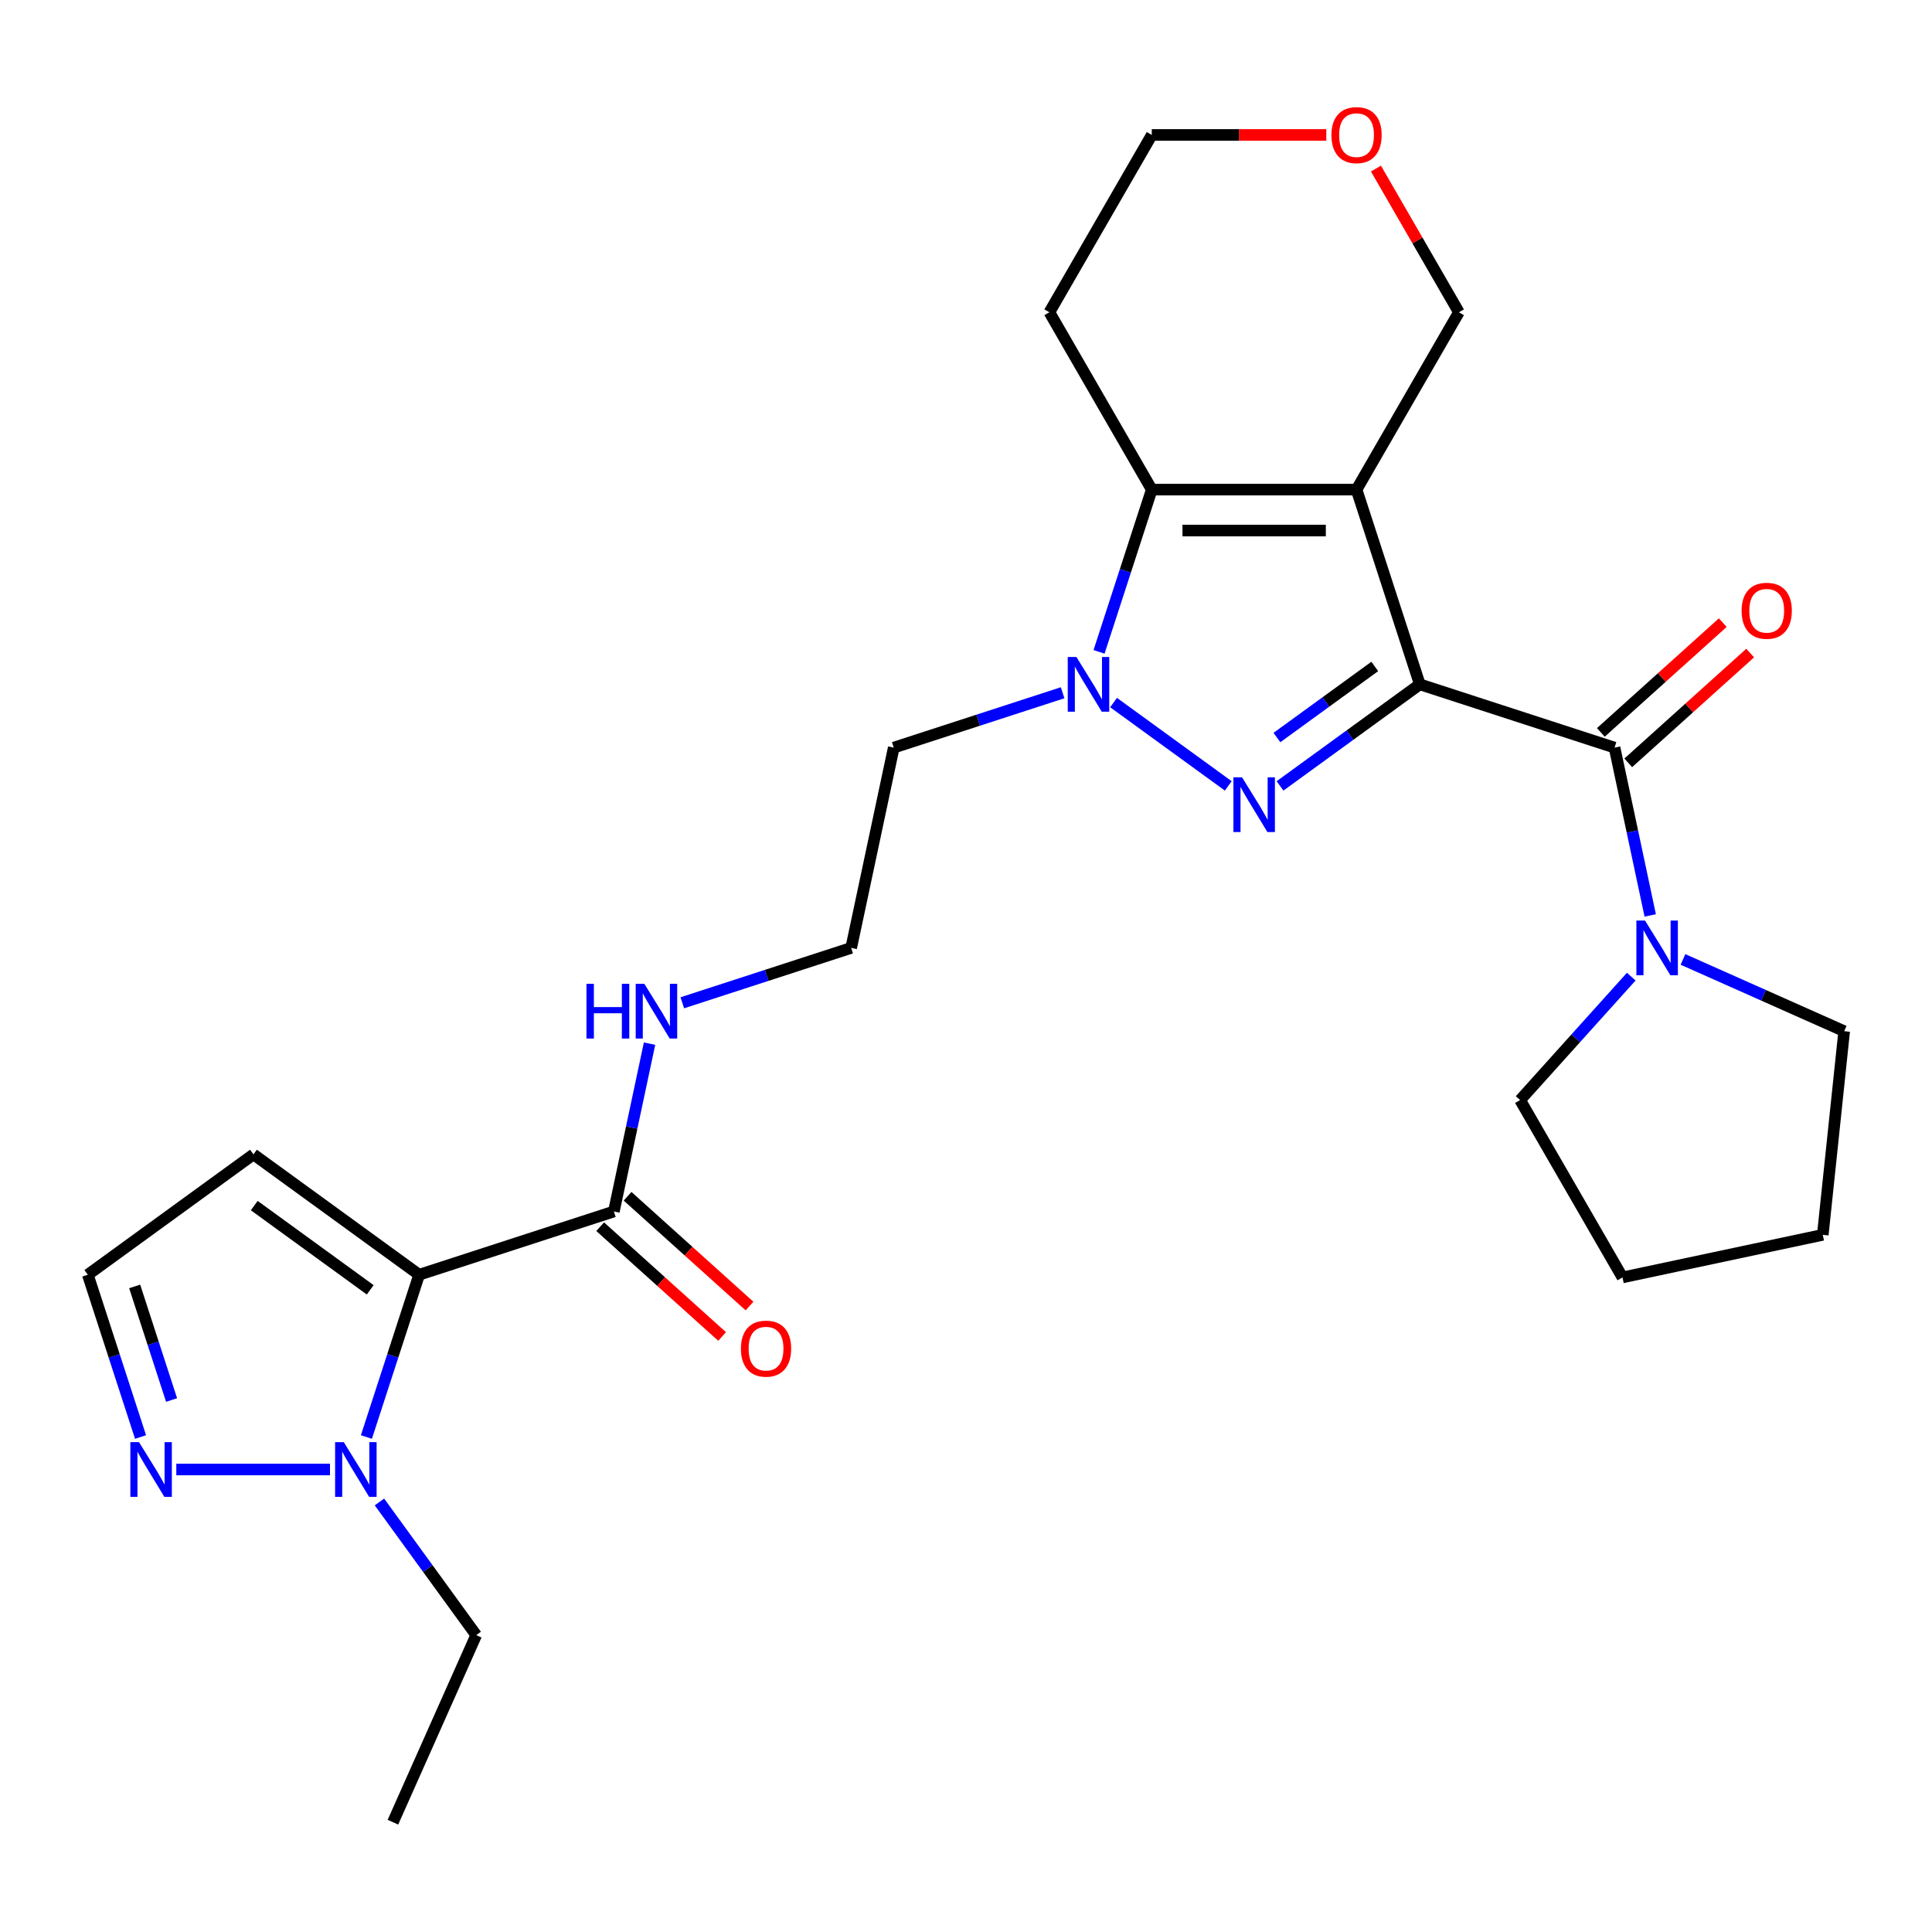 <?xml version='1.0' encoding='iso-8859-1'?>
<svg version='1.1' baseProfile='full'
              xmlns='http://www.w3.org/2000/svg'
                      xmlns:rdkit='http://www.rdkit.org/xml'
                      xmlns:xlink='http://www.w3.org/1999/xlink'
                  xml:space='preserve'
width='1000px' height='1000px' viewBox='0 0 1000 1000'>
<!-- END OF HEADER -->
<rect style='opacity:1.0;fill:#FFFFFF;stroke:none' width='1000' height='1000' x='0' y='0'> </rect>
<path class='bond-0' d='M 734.891,354.217 L 702.14,253.419' style='fill:none;fill-rule:evenodd;stroke:#000000;stroke-width:6px;stroke-linecap:butt;stroke-linejoin:miter;stroke-opacity:1' />
<path class='bond-1' d='M 734.891,354.217 L 698.714,380.501' style='fill:none;fill-rule:evenodd;stroke:#000000;stroke-width:6px;stroke-linecap:butt;stroke-linejoin:miter;stroke-opacity:1' />
<path class='bond-1' d='M 698.714,380.501 L 662.537,406.785' style='fill:none;fill-rule:evenodd;stroke:#0000FF;stroke-width:6px;stroke-linecap:butt;stroke-linejoin:miter;stroke-opacity:1' />
<path class='bond-1' d='M 711.579,344.953 L 686.255,363.352' style='fill:none;fill-rule:evenodd;stroke:#000000;stroke-width:6px;stroke-linecap:butt;stroke-linejoin:miter;stroke-opacity:1' />
<path class='bond-1' d='M 686.255,363.352 L 660.931,381.751' style='fill:none;fill-rule:evenodd;stroke:#0000FF;stroke-width:6px;stroke-linecap:butt;stroke-linejoin:miter;stroke-opacity:1' />
<path class='bond-4' d='M 734.891,354.217 L 835.688,386.968' style='fill:none;fill-rule:evenodd;stroke:#000000;stroke-width:6px;stroke-linecap:butt;stroke-linejoin:miter;stroke-opacity:1' />
<path class='bond-3' d='M 702.14,253.419 L 596.155,253.419' style='fill:none;fill-rule:evenodd;stroke:#000000;stroke-width:6px;stroke-linecap:butt;stroke-linejoin:miter;stroke-opacity:1' />
<path class='bond-3' d='M 686.242,274.616 L 612.053,274.616' style='fill:none;fill-rule:evenodd;stroke:#000000;stroke-width:6px;stroke-linecap:butt;stroke-linejoin:miter;stroke-opacity:1' />
<path class='bond-15' d='M 702.14,253.419 L 755.132,161.634' style='fill:none;fill-rule:evenodd;stroke:#000000;stroke-width:6px;stroke-linecap:butt;stroke-linejoin:miter;stroke-opacity:1' />
<path class='bond-2' d='M 635.758,406.785 L 576.38,363.644' style='fill:none;fill-rule:evenodd;stroke:#0000FF;stroke-width:6px;stroke-linecap:butt;stroke-linejoin:miter;stroke-opacity:1' />
<path class='bond-13' d='M 550.015,358.567 L 506.311,372.768' style='fill:none;fill-rule:evenodd;stroke:#0000FF;stroke-width:6px;stroke-linecap:butt;stroke-linejoin:miter;stroke-opacity:1' />
<path class='bond-13' d='M 506.311,372.768 L 462.607,386.968' style='fill:none;fill-rule:evenodd;stroke:#000000;stroke-width:6px;stroke-linecap:butt;stroke-linejoin:miter;stroke-opacity:1' />
<path class='bond-27' d='M 568.866,337.407 L 582.511,295.413' style='fill:none;fill-rule:evenodd;stroke:#0000FF;stroke-width:6px;stroke-linecap:butt;stroke-linejoin:miter;stroke-opacity:1' />
<path class='bond-27' d='M 582.511,295.413 L 596.155,253.419' style='fill:none;fill-rule:evenodd;stroke:#000000;stroke-width:6px;stroke-linecap:butt;stroke-linejoin:miter;stroke-opacity:1' />
<path class='bond-17' d='M 596.155,253.419 L 543.163,161.634' style='fill:none;fill-rule:evenodd;stroke:#000000;stroke-width:6px;stroke-linecap:butt;stroke-linejoin:miter;stroke-opacity:1' />
<path class='bond-7' d='M 835.688,386.968 L 844.919,430.397' style='fill:none;fill-rule:evenodd;stroke:#000000;stroke-width:6px;stroke-linecap:butt;stroke-linejoin:miter;stroke-opacity:1' />
<path class='bond-7' d='M 844.919,430.397 L 854.151,473.827' style='fill:none;fill-rule:evenodd;stroke:#0000FF;stroke-width:6px;stroke-linecap:butt;stroke-linejoin:miter;stroke-opacity:1' />
<path class='bond-12' d='M 842.78,394.844 L 874.336,366.431' style='fill:none;fill-rule:evenodd;stroke:#000000;stroke-width:6px;stroke-linecap:butt;stroke-linejoin:miter;stroke-opacity:1' />
<path class='bond-12' d='M 874.336,366.431 L 905.892,338.017' style='fill:none;fill-rule:evenodd;stroke:#FF0000;stroke-width:6px;stroke-linecap:butt;stroke-linejoin:miter;stroke-opacity:1' />
<path class='bond-12' d='M 828.596,379.092 L 860.153,350.678' style='fill:none;fill-rule:evenodd;stroke:#000000;stroke-width:6px;stroke-linecap:butt;stroke-linejoin:miter;stroke-opacity:1' />
<path class='bond-12' d='M 860.153,350.678 L 891.709,322.265' style='fill:none;fill-rule:evenodd;stroke:#FF0000;stroke-width:6px;stroke-linecap:butt;stroke-linejoin:miter;stroke-opacity:1' />
<path class='bond-5' d='M 216.941,659.807 L 317.739,627.056' style='fill:none;fill-rule:evenodd;stroke:#000000;stroke-width:6px;stroke-linecap:butt;stroke-linejoin:miter;stroke-opacity:1' />
<path class='bond-6' d='M 216.941,659.807 L 203.297,701.801' style='fill:none;fill-rule:evenodd;stroke:#000000;stroke-width:6px;stroke-linecap:butt;stroke-linejoin:miter;stroke-opacity:1' />
<path class='bond-6' d='M 203.297,701.801 L 189.652,743.795' style='fill:none;fill-rule:evenodd;stroke:#0000FF;stroke-width:6px;stroke-linecap:butt;stroke-linejoin:miter;stroke-opacity:1' />
<path class='bond-10' d='M 216.941,659.807 L 131.198,597.511' style='fill:none;fill-rule:evenodd;stroke:#000000;stroke-width:6px;stroke-linecap:butt;stroke-linejoin:miter;stroke-opacity:1' />
<path class='bond-10' d='M 191.621,667.611 L 131.6,624.004' style='fill:none;fill-rule:evenodd;stroke:#000000;stroke-width:6px;stroke-linecap:butt;stroke-linejoin:miter;stroke-opacity:1' />
<path class='bond-9' d='M 170.801,760.604 L 91.26,760.604' style='fill:none;fill-rule:evenodd;stroke:#0000FF;stroke-width:6px;stroke-linecap:butt;stroke-linejoin:miter;stroke-opacity:1' />
<path class='bond-20' d='M 196.403,777.414 L 221.445,811.881' style='fill:none;fill-rule:evenodd;stroke:#0000FF;stroke-width:6px;stroke-linecap:butt;stroke-linejoin:miter;stroke-opacity:1' />
<path class='bond-20' d='M 221.445,811.881 L 246.486,846.348' style='fill:none;fill-rule:evenodd;stroke:#000000;stroke-width:6px;stroke-linecap:butt;stroke-linejoin:miter;stroke-opacity:1' />
<path class='bond-21' d='M 871.113,496.598 L 912.829,515.171' style='fill:none;fill-rule:evenodd;stroke:#0000FF;stroke-width:6px;stroke-linecap:butt;stroke-linejoin:miter;stroke-opacity:1' />
<path class='bond-21' d='M 912.829,515.171 L 954.545,533.744' style='fill:none;fill-rule:evenodd;stroke:#000000;stroke-width:6px;stroke-linecap:butt;stroke-linejoin:miter;stroke-opacity:1' />
<path class='bond-22' d='M 844.334,505.507 L 815.57,537.453' style='fill:none;fill-rule:evenodd;stroke:#0000FF;stroke-width:6px;stroke-linecap:butt;stroke-linejoin:miter;stroke-opacity:1' />
<path class='bond-22' d='M 815.57,537.453 L 786.806,569.398' style='fill:none;fill-rule:evenodd;stroke:#000000;stroke-width:6px;stroke-linecap:butt;stroke-linejoin:miter;stroke-opacity:1' />
<path class='bond-8' d='M 317.739,627.056 L 326.97,583.627' style='fill:none;fill-rule:evenodd;stroke:#000000;stroke-width:6px;stroke-linecap:butt;stroke-linejoin:miter;stroke-opacity:1' />
<path class='bond-8' d='M 326.97,583.627 L 336.201,540.197' style='fill:none;fill-rule:evenodd;stroke:#0000FF;stroke-width:6px;stroke-linecap:butt;stroke-linejoin:miter;stroke-opacity:1' />
<path class='bond-14' d='M 310.647,634.932 L 342.203,663.345' style='fill:none;fill-rule:evenodd;stroke:#000000;stroke-width:6px;stroke-linecap:butt;stroke-linejoin:miter;stroke-opacity:1' />
<path class='bond-14' d='M 342.203,663.345 L 373.759,691.759' style='fill:none;fill-rule:evenodd;stroke:#FF0000;stroke-width:6px;stroke-linecap:butt;stroke-linejoin:miter;stroke-opacity:1' />
<path class='bond-14' d='M 324.83,619.18 L 356.387,647.593' style='fill:none;fill-rule:evenodd;stroke:#000000;stroke-width:6px;stroke-linecap:butt;stroke-linejoin:miter;stroke-opacity:1' />
<path class='bond-14' d='M 356.387,647.593 L 387.943,676.006' style='fill:none;fill-rule:evenodd;stroke:#FF0000;stroke-width:6px;stroke-linecap:butt;stroke-linejoin:miter;stroke-opacity:1' />
<path class='bond-30' d='M 72.744,743.795 L 59.099,701.801' style='fill:none;fill-rule:evenodd;stroke:#0000FF;stroke-width:6px;stroke-linecap:butt;stroke-linejoin:miter;stroke-opacity:1' />
<path class='bond-30' d='M 59.099,701.801 L 45.455,659.807' style='fill:none;fill-rule:evenodd;stroke:#000000;stroke-width:6px;stroke-linecap:butt;stroke-linejoin:miter;stroke-opacity:1' />
<path class='bond-30' d='M 88.81,724.646 L 79.259,695.251' style='fill:none;fill-rule:evenodd;stroke:#0000FF;stroke-width:6px;stroke-linecap:butt;stroke-linejoin:miter;stroke-opacity:1' />
<path class='bond-30' d='M 79.259,695.251 L 69.707,665.855' style='fill:none;fill-rule:evenodd;stroke:#000000;stroke-width:6px;stroke-linecap:butt;stroke-linejoin:miter;stroke-opacity:1' />
<path class='bond-11' d='M 131.198,597.511 L 45.455,659.807' style='fill:none;fill-rule:evenodd;stroke:#000000;stroke-width:6px;stroke-linecap:butt;stroke-linejoin:miter;stroke-opacity:1' />
<path class='bond-19' d='M 462.607,386.968 L 440.571,490.636' style='fill:none;fill-rule:evenodd;stroke:#000000;stroke-width:6px;stroke-linecap:butt;stroke-linejoin:miter;stroke-opacity:1' />
<path class='bond-18' d='M 755.132,161.634 L 733.662,124.446' style='fill:none;fill-rule:evenodd;stroke:#000000;stroke-width:6px;stroke-linecap:butt;stroke-linejoin:miter;stroke-opacity:1' />
<path class='bond-18' d='M 733.662,124.446 L 712.191,87.258' style='fill:none;fill-rule:evenodd;stroke:#FF0000;stroke-width:6px;stroke-linecap:butt;stroke-linejoin:miter;stroke-opacity:1' />
<path class='bond-16' d='M 353.164,519.037 L 396.868,504.837' style='fill:none;fill-rule:evenodd;stroke:#0000FF;stroke-width:6px;stroke-linecap:butt;stroke-linejoin:miter;stroke-opacity:1' />
<path class='bond-16' d='M 396.868,504.837 L 440.571,490.636' style='fill:none;fill-rule:evenodd;stroke:#000000;stroke-width:6px;stroke-linecap:butt;stroke-linejoin:miter;stroke-opacity:1' />
<path class='bond-29' d='M 543.163,161.634 L 596.155,69.849' style='fill:none;fill-rule:evenodd;stroke:#000000;stroke-width:6px;stroke-linecap:butt;stroke-linejoin:miter;stroke-opacity:1' />
<path class='bond-23' d='M 686.49,69.849 L 641.323,69.849' style='fill:none;fill-rule:evenodd;stroke:#FF0000;stroke-width:6px;stroke-linecap:butt;stroke-linejoin:miter;stroke-opacity:1' />
<path class='bond-23' d='M 641.323,69.849 L 596.155,69.849' style='fill:none;fill-rule:evenodd;stroke:#000000;stroke-width:6px;stroke-linecap:butt;stroke-linejoin:miter;stroke-opacity:1' />
<path class='bond-24' d='M 246.486,846.348 L 203.379,943.17' style='fill:none;fill-rule:evenodd;stroke:#000000;stroke-width:6px;stroke-linecap:butt;stroke-linejoin:miter;stroke-opacity:1' />
<path class='bond-25' d='M 954.545,533.744 L 943.467,639.148' style='fill:none;fill-rule:evenodd;stroke:#000000;stroke-width:6px;stroke-linecap:butt;stroke-linejoin:miter;stroke-opacity:1' />
<path class='bond-26' d='M 786.806,569.398 L 839.798,661.184' style='fill:none;fill-rule:evenodd;stroke:#000000;stroke-width:6px;stroke-linecap:butt;stroke-linejoin:miter;stroke-opacity:1' />
<path class='bond-28' d='M 943.467,639.148 L 839.798,661.184' style='fill:none;fill-rule:evenodd;stroke:#000000;stroke-width:6px;stroke-linecap:butt;stroke-linejoin:miter;stroke-opacity:1' />
<path  class='atom-2' d='M 642.888 402.353
L 652.168 417.353
Q 653.088 418.833, 654.568 421.513
Q 656.048 424.193, 656.128 424.353
L 656.128 402.353
L 659.888 402.353
L 659.888 430.673
L 656.008 430.673
L 646.048 414.273
Q 644.888 412.353, 643.648 410.153
Q 642.448 407.953, 642.088 407.273
L 642.088 430.673
L 638.408 430.673
L 638.408 402.353
L 642.888 402.353
' fill='#0000FF'/>
<path  class='atom-3' d='M 557.144 340.057
L 566.424 355.057
Q 567.344 356.537, 568.824 359.217
Q 570.304 361.897, 570.384 362.057
L 570.384 340.057
L 574.144 340.057
L 574.144 368.377
L 570.264 368.377
L 560.304 351.977
Q 559.144 350.057, 557.904 347.857
Q 556.704 345.657, 556.344 344.977
L 556.344 368.377
L 552.664 368.377
L 552.664 340.057
L 557.144 340.057
' fill='#0000FF'/>
<path  class='atom-7' d='M 177.93 746.444
L 187.21 761.444
Q 188.13 762.924, 189.61 765.604
Q 191.09 768.284, 191.17 768.444
L 191.17 746.444
L 194.93 746.444
L 194.93 774.764
L 191.05 774.764
L 181.09 758.364
Q 179.93 756.444, 178.69 754.244
Q 177.49 752.044, 177.13 751.364
L 177.13 774.764
L 173.45 774.764
L 173.45 746.444
L 177.93 746.444
' fill='#0000FF'/>
<path  class='atom-8' d='M 851.464 476.476
L 860.744 491.476
Q 861.664 492.956, 863.144 495.636
Q 864.624 498.316, 864.704 498.476
L 864.704 476.476
L 868.464 476.476
L 868.464 504.796
L 864.584 504.796
L 854.624 488.396
Q 853.464 486.476, 852.224 484.276
Q 851.024 482.076, 850.664 481.396
L 850.664 504.796
L 846.984 504.796
L 846.984 476.476
L 851.464 476.476
' fill='#0000FF'/>
<path  class='atom-10' d='M 71.946 746.444
L 81.226 761.444
Q 82.146 762.924, 83.626 765.604
Q 85.106 768.284, 85.186 768.444
L 85.186 746.444
L 88.946 746.444
L 88.946 774.764
L 85.066 774.764
L 75.106 758.364
Q 73.946 756.444, 72.706 754.244
Q 71.506 752.044, 71.146 751.364
L 71.146 774.764
L 67.466 774.764
L 67.466 746.444
L 71.946 746.444
' fill='#0000FF'/>
<path  class='atom-13' d='M 901.45 316.13
Q 901.45 309.33, 904.81 305.53
Q 908.17 301.73, 914.45 301.73
Q 920.73 301.73, 924.09 305.53
Q 927.45 309.33, 927.45 316.13
Q 927.45 323.01, 924.05 326.93
Q 920.65 330.81, 914.45 330.81
Q 908.21 330.81, 904.81 326.93
Q 901.45 323.05, 901.45 316.13
M 914.45 327.61
Q 918.77 327.61, 921.09 324.73
Q 923.45 321.81, 923.45 316.13
Q 923.45 310.57, 921.09 307.77
Q 918.77 304.93, 914.45 304.93
Q 910.13 304.93, 907.77 307.73
Q 905.45 310.53, 905.45 316.13
Q 905.45 321.85, 907.77 324.73
Q 910.13 327.61, 914.45 327.61
' fill='#FF0000'/>
<path  class='atom-15' d='M 383.501 698.054
Q 383.501 691.254, 386.861 687.454
Q 390.221 683.654, 396.501 683.654
Q 402.781 683.654, 406.141 687.454
Q 409.501 691.254, 409.501 698.054
Q 409.501 704.934, 406.101 708.854
Q 402.701 712.734, 396.501 712.734
Q 390.261 712.734, 386.861 708.854
Q 383.501 704.974, 383.501 698.054
M 396.501 709.534
Q 400.821 709.534, 403.141 706.654
Q 405.501 703.734, 405.501 698.054
Q 405.501 692.494, 403.141 689.694
Q 400.821 686.854, 396.501 686.854
Q 392.181 686.854, 389.821 689.654
Q 387.501 692.454, 387.501 698.054
Q 387.501 703.774, 389.821 706.654
Q 392.181 709.534, 396.501 709.534
' fill='#FF0000'/>
<path  class='atom-17' d='M 303.554 509.227
L 307.394 509.227
L 307.394 521.267
L 321.874 521.267
L 321.874 509.227
L 325.714 509.227
L 325.714 537.547
L 321.874 537.547
L 321.874 524.467
L 307.394 524.467
L 307.394 537.547
L 303.554 537.547
L 303.554 509.227
' fill='#0000FF'/>
<path  class='atom-17' d='M 333.514 509.227
L 342.794 524.227
Q 343.714 525.707, 345.194 528.387
Q 346.674 531.067, 346.754 531.227
L 346.754 509.227
L 350.514 509.227
L 350.514 537.547
L 346.634 537.547
L 336.674 521.147
Q 335.514 519.227, 334.274 517.027
Q 333.074 514.827, 332.714 514.147
L 332.714 537.547
L 329.034 537.547
L 329.034 509.227
L 333.514 509.227
' fill='#0000FF'/>
<path  class='atom-19' d='M 689.14 69.929
Q 689.14 63.129, 692.5 59.329
Q 695.86 55.529, 702.14 55.529
Q 708.42 55.529, 711.78 59.329
Q 715.14 63.129, 715.14 69.929
Q 715.14 76.809, 711.74 80.729
Q 708.34 84.609, 702.14 84.609
Q 695.9 84.609, 692.5 80.729
Q 689.14 76.849, 689.14 69.929
M 702.14 81.409
Q 706.46 81.409, 708.78 78.529
Q 711.14 75.609, 711.14 69.929
Q 711.14 64.369, 708.78 61.569
Q 706.46 58.729, 702.14 58.729
Q 697.82 58.729, 695.46 61.529
Q 693.14 64.329, 693.14 69.929
Q 693.14 75.649, 695.46 78.529
Q 697.82 81.409, 702.14 81.409
' fill='#FF0000'/>
</svg>
